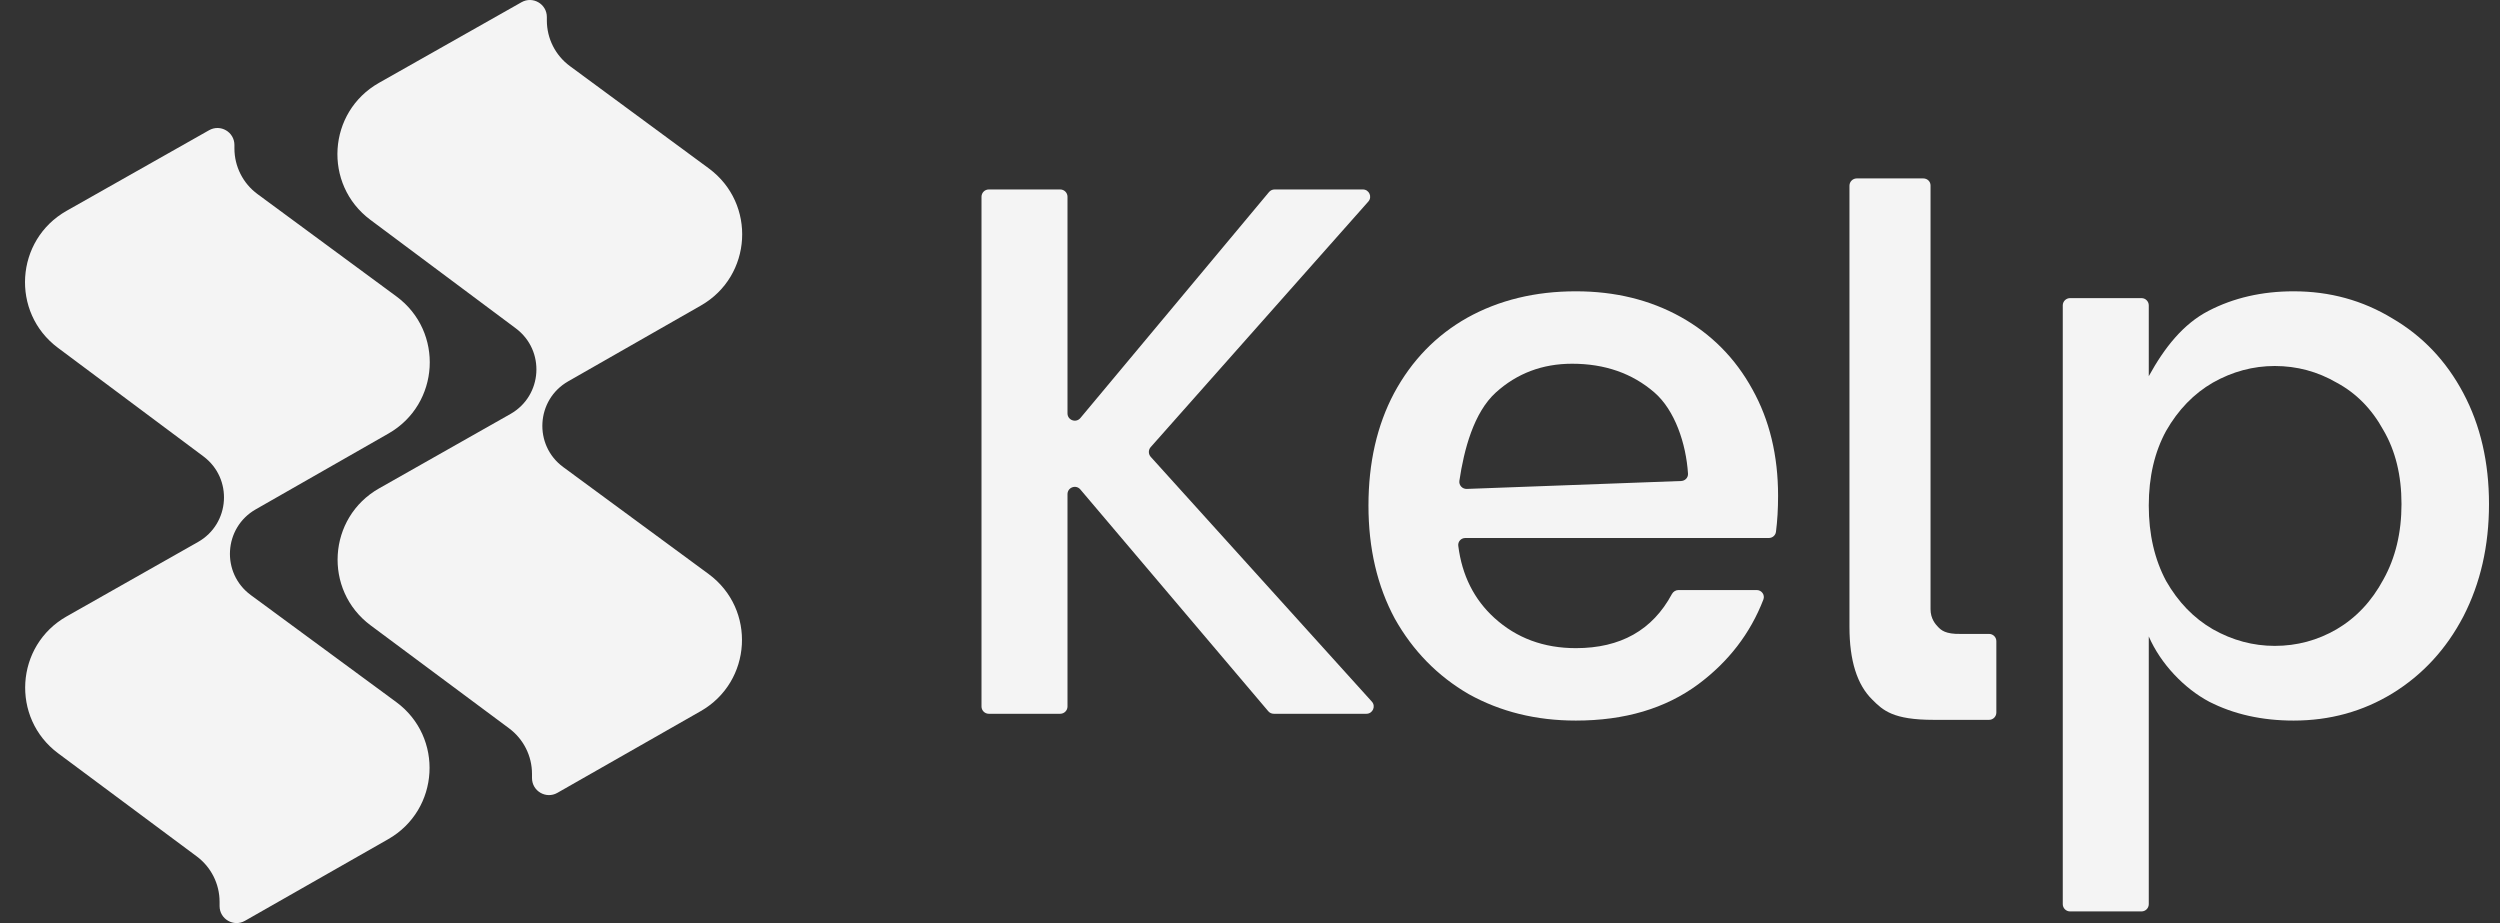 <svg xmlns="http://www.w3.org/2000/svg" width="65" height="24" viewBox="0 0 65 24" fill="none">
  <rect x="0" y="0" width="65" height="24" fill="#333333" stroke="none"/>
  <g clip-path="url(#clip0_7586_6570)">
    <path d="M13.559 0.058L9.854 2.154C8.515 2.911 8.396 4.795 9.629 5.715L13.412 8.538C14.182 9.113 14.108 10.29 13.271 10.764L9.858 12.697C8.518 13.456 8.401 15.341 9.637 16.26L13.238 18.938C13.611 19.216 13.832 19.654 13.832 20.12V20.23C13.832 20.569 14.198 20.782 14.492 20.614L18.216 18.491C19.556 17.727 19.666 15.838 18.423 14.924L14.644 12.144C13.868 11.574 13.936 10.393 14.772 9.915L18.223 7.944C19.561 7.18 19.67 5.293 18.43 4.379L14.817 1.718C14.441 1.441 14.218 1.001 14.218 0.533V0.442C14.218 0.104 13.853 -0.109 13.559 0.058Z" fill="#F4F4F4"/>
    <path d="M5.436 3.386L1.732 5.481C0.393 6.239 0.273 8.123 1.506 9.043L5.289 11.866C6.059 12.441 5.985 13.618 5.148 14.092L1.735 16.025C0.395 16.783 0.278 18.669 1.514 19.588L5.115 22.266C5.489 22.544 5.709 22.982 5.709 23.447V23.558C5.709 23.896 6.075 24.109 6.369 23.941L10.093 21.819C11.433 21.055 11.543 19.165 10.3 18.252L6.521 15.472C5.745 14.901 5.813 13.721 6.649 13.243L10.1 11.272C11.438 10.508 11.547 8.62 10.307 7.707L6.695 5.046C6.318 4.769 6.095 4.328 6.095 3.86V3.77C6.095 3.432 5.731 3.219 5.436 3.386Z" fill="#F4F4F4"/>
    <path d="M33.119 18.558C33.063 18.558 33.01 18.534 32.974 18.491L28.089 12.726C27.975 12.591 27.755 12.672 27.755 12.848V18.369C27.755 18.473 27.67 18.558 27.566 18.558H25.708C25.604 18.558 25.519 18.473 25.519 18.369V5.116C25.519 5.011 25.604 4.926 25.708 4.926H27.566C27.67 4.926 27.755 5.011 27.755 5.116V10.748C27.755 10.925 27.976 11.005 28.09 10.869L32.994 4.994C33.03 4.951 33.083 4.926 33.139 4.926H35.435C35.598 4.926 35.685 5.119 35.576 5.241L29.918 11.625C29.854 11.697 29.855 11.806 29.919 11.878L35.668 18.242C35.778 18.363 35.691 18.558 35.527 18.558H33.119Z" fill="#F4F4F4"/>
    <path d="M46.23 12.89C46.23 13.23 46.212 13.543 46.175 13.828C46.163 13.92 46.083 13.988 45.99 13.988H38.098C37.988 13.988 37.901 14.082 37.915 14.191C38.012 14.96 38.326 15.586 38.855 16.067C39.431 16.59 40.136 16.852 40.973 16.852C42.134 16.852 42.966 16.383 43.469 15.446C43.503 15.383 43.569 15.341 43.641 15.341H45.674C45.803 15.341 45.894 15.467 45.848 15.588C45.507 16.471 44.941 17.206 44.151 17.793C43.301 18.421 42.242 18.735 40.973 18.735C39.94 18.735 39.012 18.506 38.188 18.048C37.377 17.577 36.737 16.924 36.266 16.087C35.808 15.237 35.58 14.256 35.58 13.145C35.58 12.033 35.802 11.059 36.246 10.222C36.704 9.372 37.338 8.718 38.149 8.261C38.973 7.803 39.914 7.574 40.973 7.574C41.993 7.574 42.902 7.797 43.7 8.241C44.497 8.686 45.118 9.313 45.563 10.124C46.008 10.922 46.23 11.844 46.23 12.89ZM43.711 12.506C43.813 12.502 43.895 12.417 43.888 12.314C43.838 11.533 43.546 10.663 43.013 10.203C42.438 9.706 41.725 9.457 40.875 9.457C40.104 9.457 39.444 9.706 38.894 10.203C38.316 10.725 38.063 11.697 37.944 12.5C37.927 12.615 38.02 12.716 38.136 12.712L43.711 12.506Z" fill="#F4F4F4"/>
    <path d="M55.868 9.781C56.279 9.032 56.764 8.424 57.418 8.084C58.072 7.744 58.81 7.574 59.634 7.574C60.576 7.574 61.432 7.81 62.204 8.28C62.988 8.738 63.603 9.385 64.047 10.222C64.492 11.059 64.714 12.02 64.714 13.105C64.714 14.191 64.492 15.165 64.047 16.028C63.603 16.878 62.988 17.545 62.204 18.028C61.432 18.499 60.576 18.735 59.634 18.735C58.81 18.735 58.078 18.571 57.438 18.244C56.797 17.904 56.179 17.265 55.868 16.547V23.508C55.868 23.612 55.784 23.697 55.679 23.697H53.822C53.717 23.697 53.632 23.612 53.632 23.508V7.94C53.632 7.836 53.717 7.751 53.822 7.751H55.679C55.784 7.751 55.868 7.836 55.868 7.94V9.781ZM62.439 13.105C62.439 12.36 62.282 11.719 61.968 11.183C61.667 10.634 61.262 10.222 60.752 9.948C60.255 9.66 59.719 9.516 59.144 9.516C58.582 9.516 58.045 9.66 57.535 9.948C57.039 10.235 56.633 10.654 56.319 11.203C56.019 11.752 55.868 12.399 55.868 13.145C55.868 13.89 56.019 14.544 56.319 15.106C56.633 15.655 57.039 16.074 57.535 16.361C58.045 16.649 58.582 16.793 59.144 16.793C59.719 16.793 60.255 16.649 60.752 16.361C61.262 16.061 61.667 15.629 61.968 15.067C62.282 14.505 62.439 13.851 62.439 13.105Z" fill="#F4F4F4"/>
    <path d="M50.276 18.716C49.218 18.716 48.959 18.47 48.683 18.194C48.285 17.808 48.086 17.177 48.086 16.3V4.829C48.086 4.724 48.171 4.639 48.276 4.639H50.005C50.11 4.639 50.194 4.718 50.194 4.822C50.194 6.246 50.194 15.523 50.194 15.841C50.194 16.084 50.321 16.231 50.393 16.304C50.465 16.376 50.573 16.493 50.99 16.482C51.242 16.482 51.478 16.482 51.716 16.482C51.82 16.482 51.905 16.566 51.905 16.671V18.526C51.905 18.631 51.82 18.716 51.716 18.716C51.485 18.716 51.27 18.716 51.071 18.716C50.819 18.716 50.581 18.716 50.276 18.716Z" fill="#F4F4F4"/>
  </g>
  <defs>
    <clipPath id="clip0_7586_6570">
      <rect width="64.2" height="24" fill="white" transform="translate(0.65)"/>
    </clipPath>
  </defs>
</svg>